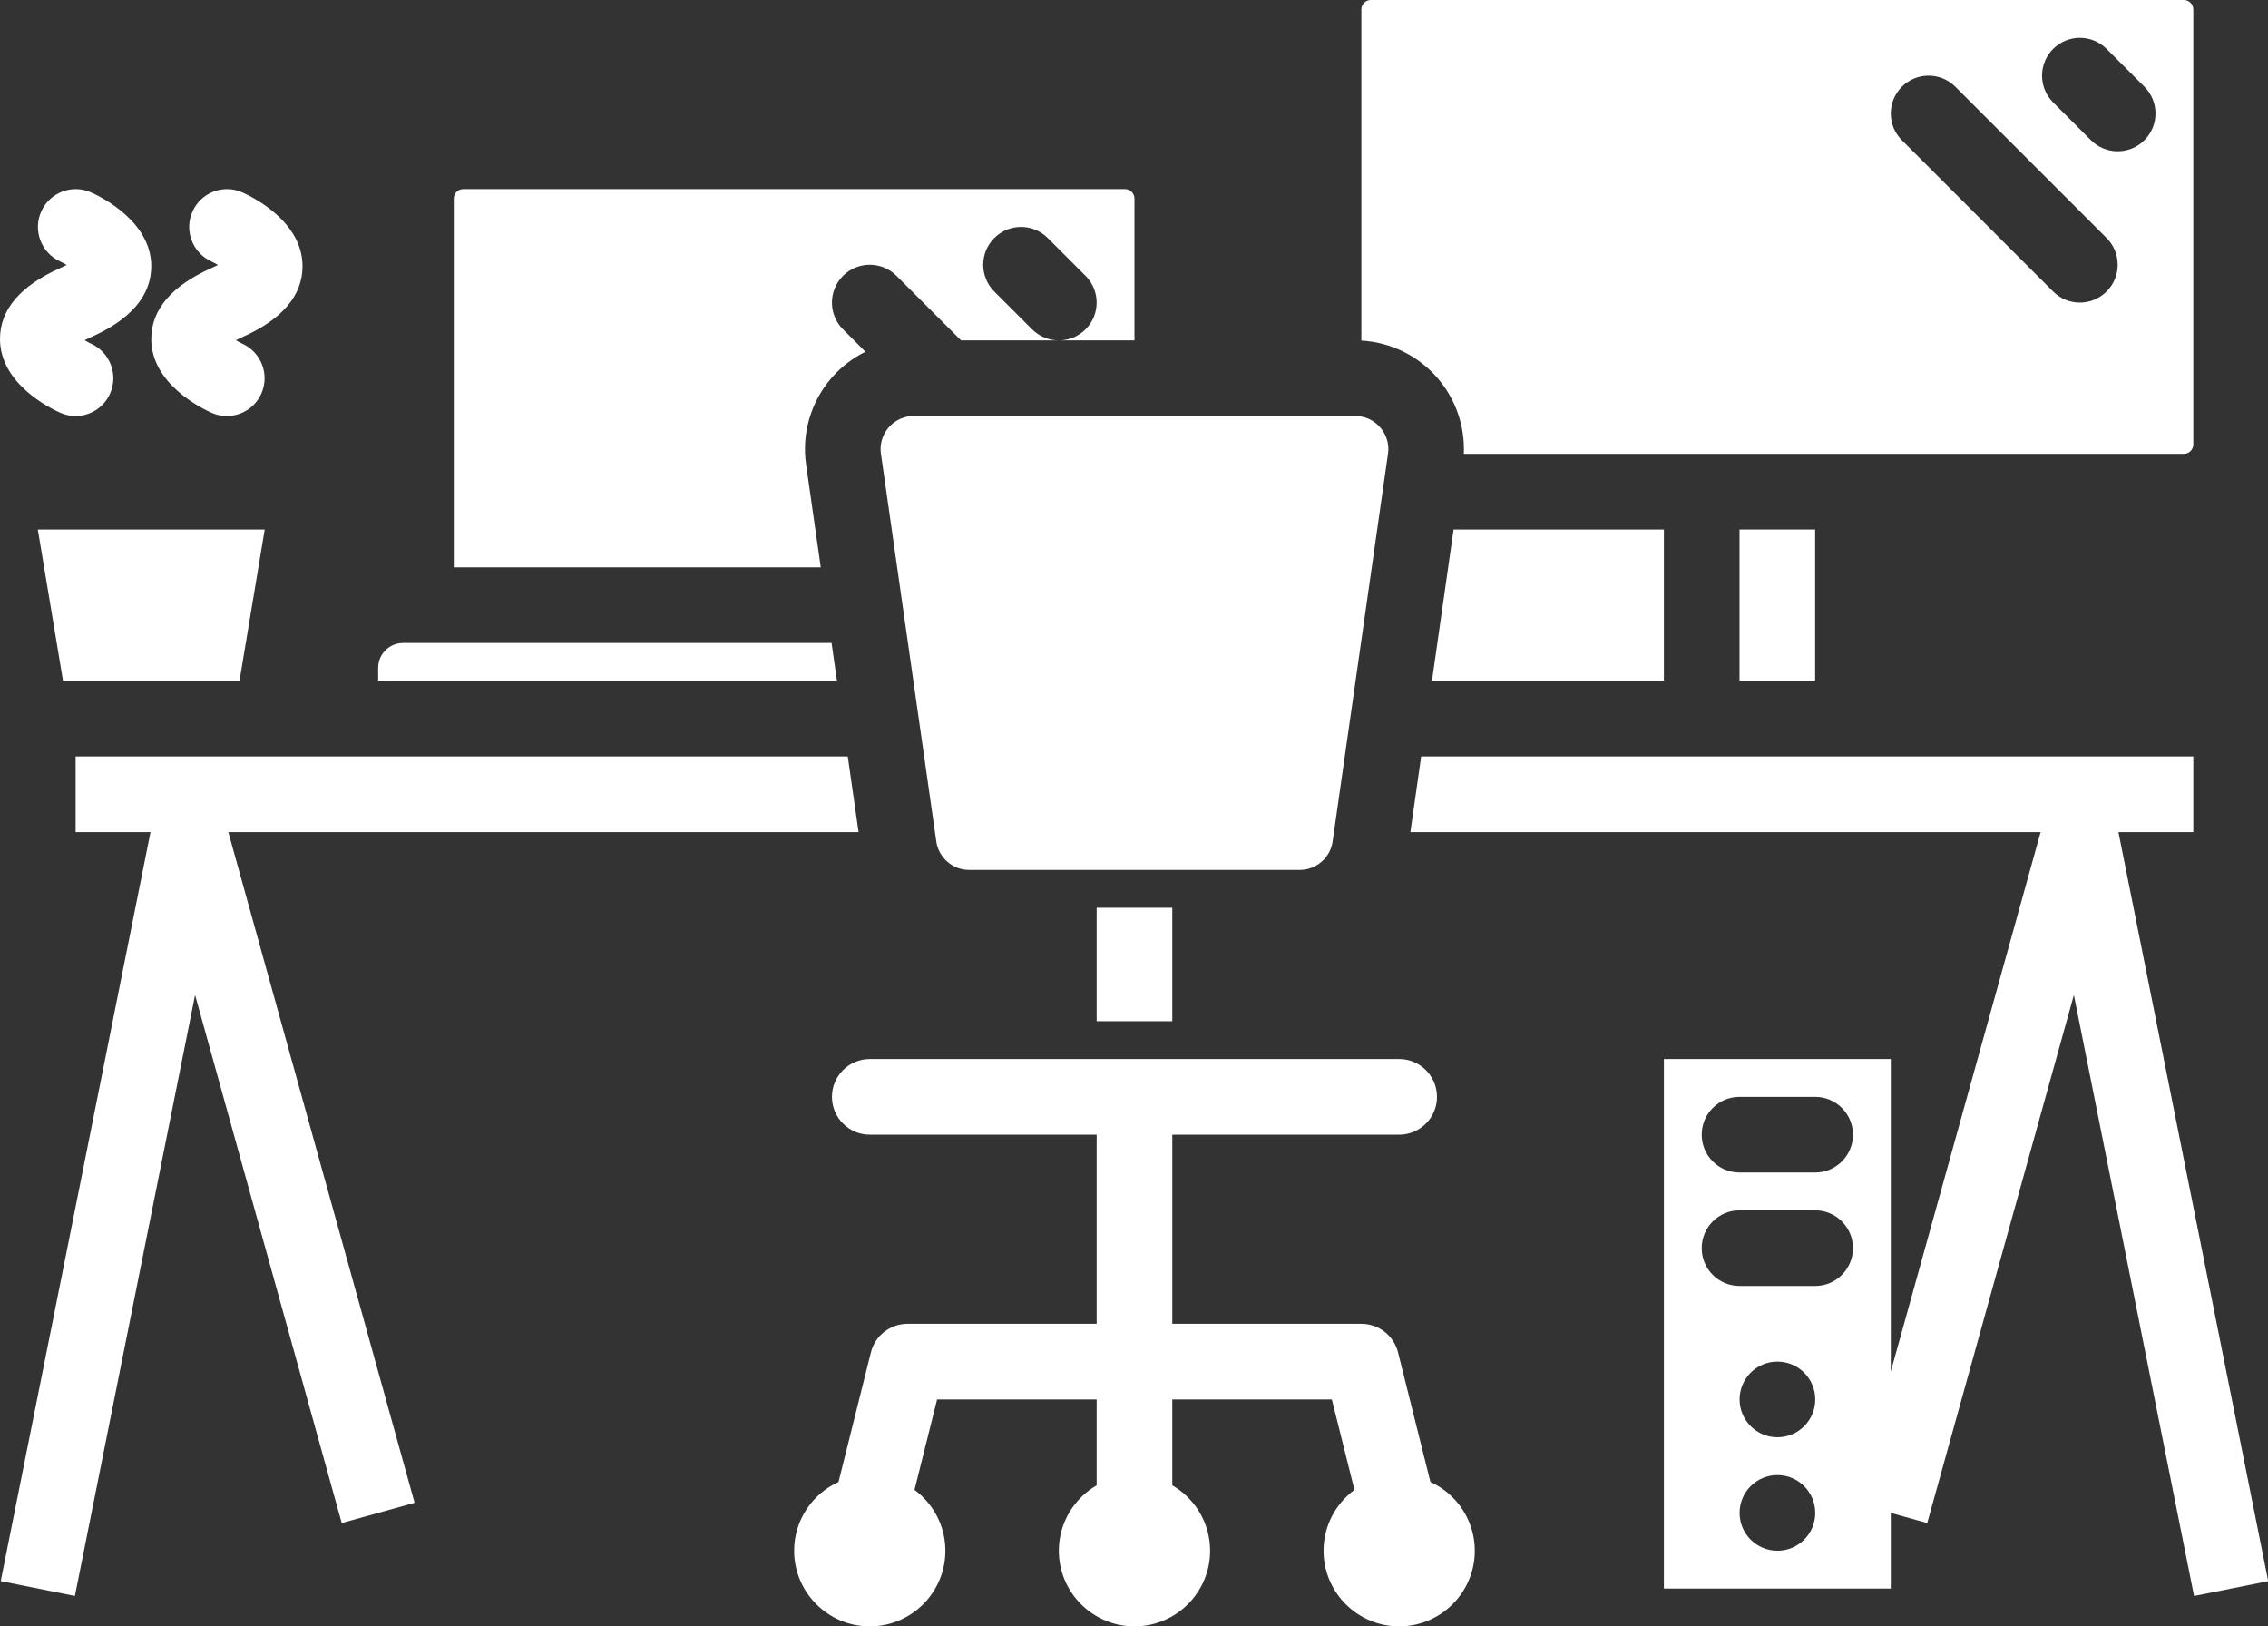 <?xml version="1.0" encoding="UTF-8" standalone="no"?><svg xmlns="http://www.w3.org/2000/svg" xmlns:xlink="http://www.w3.org/1999/xlink" fill="#ffffff" height="344" preserveAspectRatio="xMidYMid meet" version="1" viewBox="16.0 72.0 479.8 344.0" width="479.8" zoomAndPan="magnify"><rect x="16.0" y="72.0" width="479.8" height="344.0" fill="#333333" stroke="none"/><g id="change1_1"><path d="M318.608,385.445l-6.846-27.386c-0.891-3.561-4.09-6.06-7.761-6.06h-40v-40h48c4.411,0,8-3.589,8-8s-3.589-8-8-8H200 c-4.411,0-8,3.589-8,8s3.589,8,8,8h48v40h-40c-3.671,0-6.871,2.499-7.761,6.06l-6.846,27.386C187.861,387.967,184,393.535,184,400 c0,8.822,7.178,16,16,16s16-7.178,16-16c0-5.279-2.581-9.955-6.536-12.871L214.246,368H248v18.165c-4.774,2.772-8,7.928-8,13.835 c0,8.822,7.178,16,16,16s16-7.178,16-16c0-5.907-3.226-11.063-8-13.835V368h33.754l4.782,19.129 C298.581,390.045,296,394.721,296,400c0,8.822,7.178,16,16,16s16-7.178,16-16C328,393.535,324.139,387.967,318.608,385.445z"/><path d="M197.633 248L195.347 232 32 232 32 248 47.841 248 16.155 406.431 31.845 409.569 57.268 282.454 88.292 394.141 103.708 389.859 64.303 248z"/><path d="M248 264H264V288H248z"/><path d="M29.333 216L66.667 216 72 184 24 184z"/><path d="M204.007,162.414c-0.782,0.901-2.035,2.825-1.642,5.576l11.714,82c0.49,3.426,3.469,6.01,6.93,6.01h69.981 c3.461,0,6.44-2.584,6.93-6.01l11.714-82c0.393-2.751-0.86-4.675-1.642-5.576S305.485,160,302.705,160h-93.41 C206.515,160,204.789,161.512,204.007,162.414z"/><path d="M191.919,208H104h-2.74c-2.9,0-5.26,2.359-5.26,5.26V216h97.062L191.919,208z"/><path d="M186.526,170.252c-0.944-6.604,1.022-13.282,5.393-18.322c2.021-2.331,4.465-4.195,7.165-5.533l-4.741-4.741 c-3.125-3.124-3.125-8.189,0-11.313c3.124-3.124,8.189-3.124,11.313,0L219.313,144H240c-2.047,0-4.095-0.781-5.657-2.343l-8-8 c-3.125-3.124-3.125-8.189,0-11.313c3.124-3.124,8.189-3.124,11.313,0l8,8c3.125,3.124,3.125,8.189,0,11.313 C244.095,143.219,242.047,144,240,144h16v-30c0-1.103-0.897-2-2-2H114c-1.103,0-2,0.897-2,2v78h77.633L186.526,170.252z"/><path d="M318.938 216L368 216 368 184 323.51 184z"/><path d="M320.081,151.931c3.874,4.467,5.854,10.221,5.598,16.069H478c1.103,0,2-0.897,2-2V74c0-1.103-0.897-2-2-2H306 c-1.103,0-2,0.897-2,2v70.038C310.191,144.386,315.993,147.218,320.081,151.931z M450.343,82.343c3.124-3.124,8.189-3.124,11.313,0 l8,8c3.125,3.124,3.125,8.189,0,11.313C468.095,103.219,466.047,104,464,104s-4.095-0.781-5.657-2.343l-8-8 C447.219,90.533,447.219,85.467,450.343,82.343z M418.343,90.343c3.124-3.124,8.189-3.124,11.313,0l32,32 c3.125,3.124,3.125,8.189,0,11.313C460.095,135.219,458.047,136,456,136s-4.095-0.781-5.657-2.343l-32-32 C415.219,98.533,415.219,93.467,418.343,90.343z"/><path d="M384 184H400V216H384z"/><path d="M464.159,248H480v-16H316.653l-2.286,16h133.331L416,362.11V296h-48v112h48v-16l7.708,2.141l31.024-111.687l25.423,127.115 l15.689-3.138L464.159,248z M392.02,400c-4.418,0-8.005-3.582-8.005-8s3.577-8,7.995-8h0.01c4.418,0,8,3.582,8,8 S396.438,400,392.02,400z M392.02,376c-4.418,0-8.005-3.582-8.005-8s3.577-8,7.995-8h0.01c4.418,0,8,3.582,8,8 S396.438,376,392.02,376z M400,344h-16c-4.418,0-8-3.582-8-8s3.582-8,8-8h16c4.418,0,8,3.582,8,8S404.418,344,400,344z M400,320 h-16c-4.418,0-8-3.582-8-8s3.582-8,8-8h16c4.418,0,8,3.582,8,8S404.418,320,400,320z"/><path d="M28.751,159.311c1.054,0.468,2.152,0.69,3.234,0.69c3.047,0,5.952-1.76,7.287-4.721c1.809-4.012,0.017-8.742-3.985-10.573 c-0.444-0.203-0.926-0.466-1.393-0.75c0.391-0.201,0.84-0.417,1.355-0.646C43.71,139.55,48,134.499,48,128.296 c0-9.46-10.622-14.661-12.751-15.607c-4.021-1.788-8.711,0.019-10.521,4.031c-1.809,4.012-0.017,8.742,3.985,10.573 c0.444,0.203,0.926,0.466,1.393,0.75c-0.391,0.201-0.84,0.417-1.355,0.646C20.29,132.45,16,137.501,16,143.704 C16,153.164,26.622,158.364,28.751,159.311z"/><path d="M48,143.704c0,9.46,10.622,14.661,12.751,15.607c1.054,0.468,2.152,0.69,3.234,0.69c3.047,0,5.952-1.76,7.287-4.721 c1.809-4.012,0.017-8.742-3.985-10.573c-0.444-0.203-0.926-0.466-1.393-0.75c0.391-0.201,0.84-0.417,1.355-0.646 C75.71,139.55,80,134.499,80,128.296c0-9.46-10.622-14.661-12.751-15.607c-4.021-1.788-8.711,0.019-10.521,4.031 c-1.809,4.012-0.017,8.742,3.985,10.573c0.444,0.203,0.926,0.466,1.393,0.75c-0.391,0.201-0.84,0.417-1.355,0.646 C52.29,132.45,48,137.501,48,143.704z"/></g></svg>